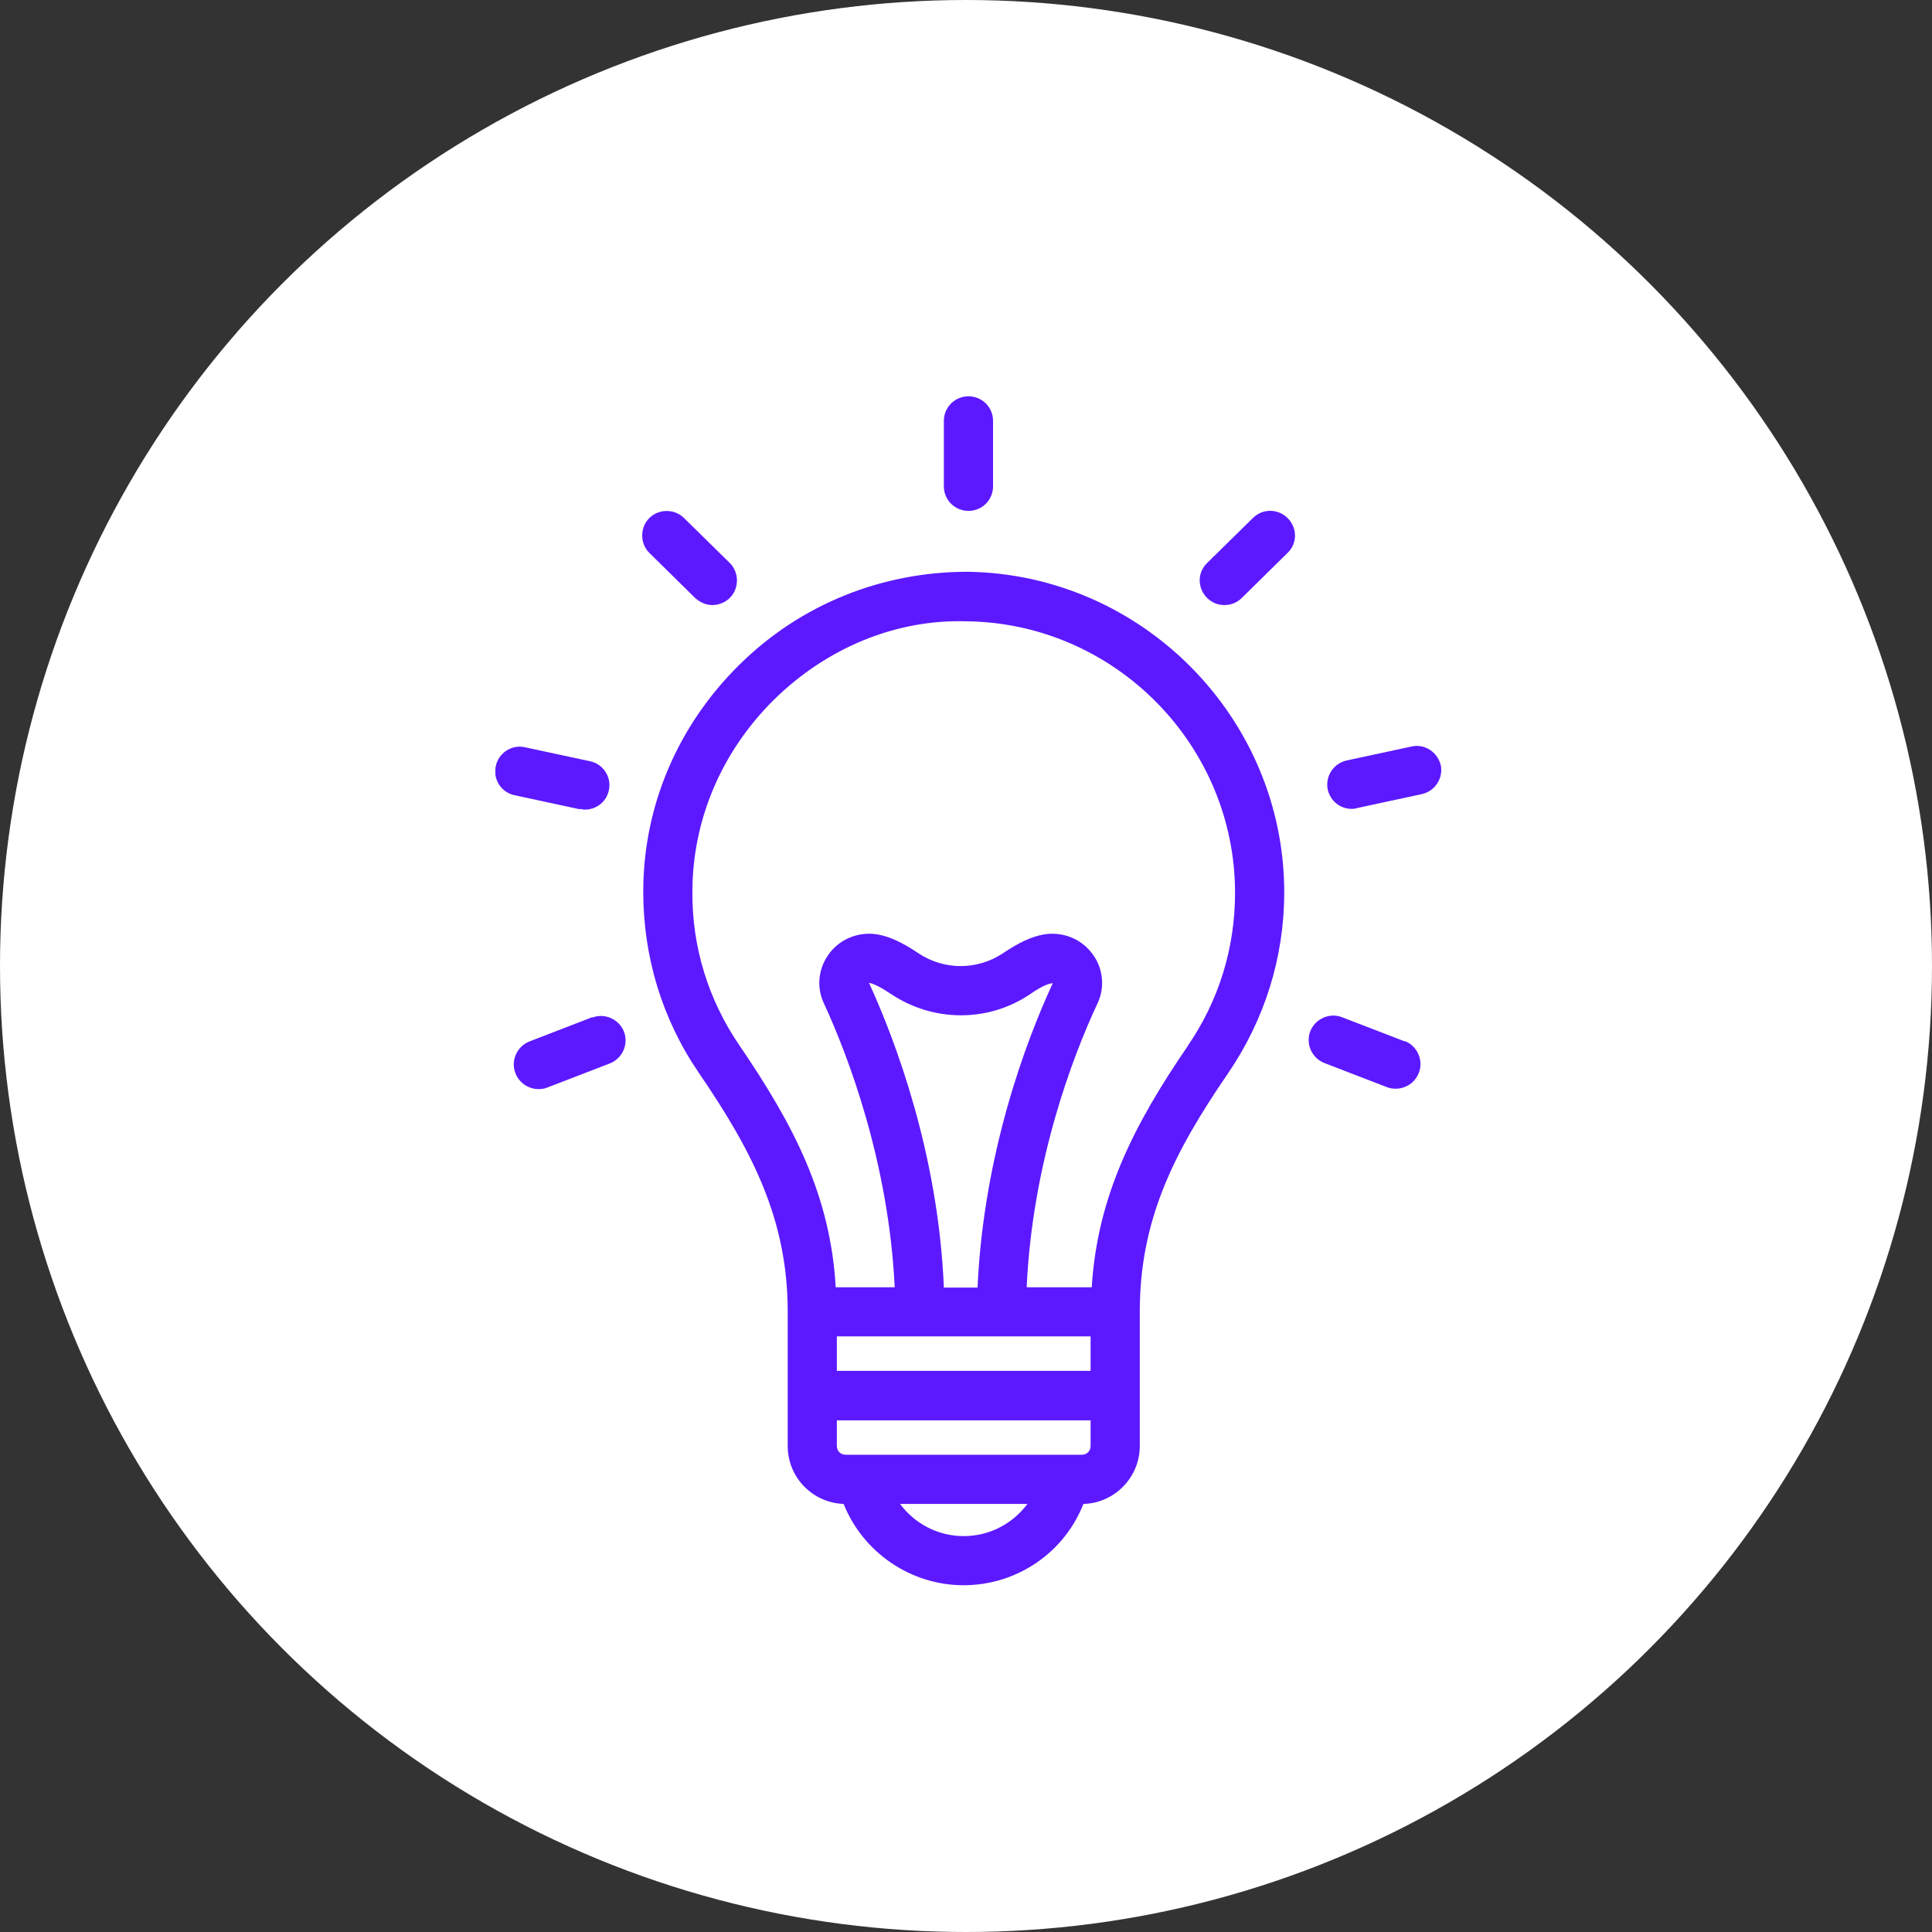 <svg xmlns="http://www.w3.org/2000/svg" width="39" height="39" viewBox="0 0 39 39" fill="none"><rect x="0" y="0" width="39" height="39" fill="#333333" stroke="none"/><circle cx="19.5" cy="19.5" r="19.5" fill="white"></circle><g clip-path="url(#clip0_2_665)"><path d="M19.534 11.542C17.809 11.542 16.168 12.191 14.924 13.42C13.679 14.649 12.985 16.275 12.985 18C12.985 19.313 13.366 20.573 14.107 21.657C15.214 23.275 15.901 24.649 15.901 26.481C15.901 26.496 15.901 26.504 15.901 26.512V29.191C15.901 29.824 16.404 30.336 17.03 30.359C17.42 31.336 18.382 32 19.45 32C20.519 32 21.481 31.351 21.87 30.359C22.496 30.343 23.008 29.824 23.008 29.191V26.512C23.008 26.512 23.008 26.489 23.008 26.481C23.008 24.634 23.687 23.275 24.786 21.672C25.527 20.588 25.924 19.328 25.924 18.015C25.924 14.489 23.053 11.588 19.527 11.542H19.534ZM19.053 25.985C18.939 23.282 18.069 20.992 17.542 19.84C17.634 19.855 17.786 19.931 17.992 20.069C18.84 20.634 19.947 20.641 20.794 20.069C20.992 19.931 21.145 19.855 21.252 19.847C20.717 21 19.855 23.282 19.733 25.992H19.053V25.985ZM22.015 26.977V27.672H16.893V26.977H22.015ZM19.45 31.008C18.931 31.008 18.465 30.756 18.168 30.359H20.74C20.443 30.756 19.977 31.008 19.458 31.008H19.45ZM21.84 29.366H17.069C16.969 29.366 16.893 29.29 16.893 29.191V28.672H22.015V29.191C22.015 29.29 21.939 29.366 21.84 29.366ZM23.977 21.114C22.901 22.687 22.153 24.137 22.038 25.985H20.725C20.84 23.466 21.649 21.336 22.153 20.259C22.313 19.924 22.267 19.527 22.038 19.237C21.809 18.939 21.435 18.802 21.069 18.863C20.824 18.908 20.572 19.023 20.244 19.244C19.725 19.588 19.061 19.588 18.542 19.244C18.214 19.023 17.962 18.908 17.717 18.863C17.351 18.802 16.977 18.939 16.748 19.237C16.519 19.534 16.473 19.924 16.634 20.259C17.13 21.336 17.939 23.473 18.061 25.985H16.87C16.763 24.145 16.038 22.733 14.924 21.099C14.298 20.183 13.969 19.114 13.977 18.008C13.977 16.55 14.565 15.176 15.618 14.13C16.679 13.084 18.076 12.496 19.519 12.542C22.504 12.58 24.931 15.038 24.931 18.023C24.931 19.137 24.603 20.206 23.969 21.122L23.977 21.114Z" fill="#5C19FF"></path><path d="M11.954 20.534L10.687 21.023C10.435 21.122 10.305 21.412 10.405 21.664C10.481 21.863 10.672 21.985 10.87 21.985C10.931 21.985 10.992 21.977 11.046 21.954L12.313 21.466C12.565 21.366 12.694 21.076 12.595 20.824C12.496 20.573 12.206 20.443 11.954 20.542V20.534Z" fill="#5C19FF"></path><path d="M11.702 16.328C11.702 16.328 11.771 16.343 11.809 16.343C12.038 16.343 12.244 16.183 12.29 15.954C12.351 15.687 12.176 15.42 11.908 15.366L10.595 15.084C10.336 15.023 10.061 15.198 10.008 15.466C9.947 15.733 10.122 16 10.389 16.053L11.702 16.336V16.328Z" fill="#5C19FF"></path><path d="M14.03 12.069C14.13 12.16 14.252 12.214 14.382 12.214C14.511 12.214 14.641 12.16 14.733 12.069C14.924 11.878 14.924 11.557 14.733 11.366L13.809 10.458C13.618 10.267 13.298 10.267 13.107 10.458C12.916 10.649 12.916 10.97 13.107 11.16L14.03 12.069Z" fill="#5C19FF"></path><path d="M19.55 10.313C19.825 10.313 20.046 10.092 20.046 9.817V8.496C20.046 8.221 19.825 8 19.55 8C19.275 8 19.053 8.221 19.053 8.496V9.817C19.053 10.092 19.275 10.313 19.55 10.313Z" fill="#5C19FF"></path><path d="M28.359 21.023L27.091 20.534C26.84 20.435 26.549 20.565 26.45 20.817C26.351 21.069 26.481 21.359 26.733 21.458L28 21.947C28.061 21.97 28.122 21.977 28.175 21.977C28.374 21.977 28.565 21.855 28.641 21.657C28.74 21.405 28.611 21.114 28.359 21.015V21.023Z" fill="#5C19FF"></path><path d="M29.084 15.45C29.023 15.183 28.756 15.008 28.496 15.069L27.183 15.351C26.916 15.412 26.748 15.672 26.802 15.939C26.855 16.168 27.053 16.328 27.282 16.328C27.321 16.328 27.351 16.328 27.389 16.313L28.702 16.03C28.97 15.97 29.137 15.71 29.084 15.443V15.45Z" fill="#5C19FF"></path><path d="M25.29 10.458L24.366 11.366C24.168 11.557 24.168 11.87 24.366 12.069C24.466 12.168 24.588 12.214 24.718 12.214C24.847 12.214 24.969 12.168 25.069 12.069L25.992 11.16C26.191 10.97 26.191 10.656 25.992 10.458C25.802 10.267 25.488 10.259 25.29 10.458Z" fill="#5C19FF"></path></g><defs><clipPath id="clip0_2_665"><rect width="19.092" height="24" fill="white" transform="translate(10 8)"></rect></clipPath></defs></svg>